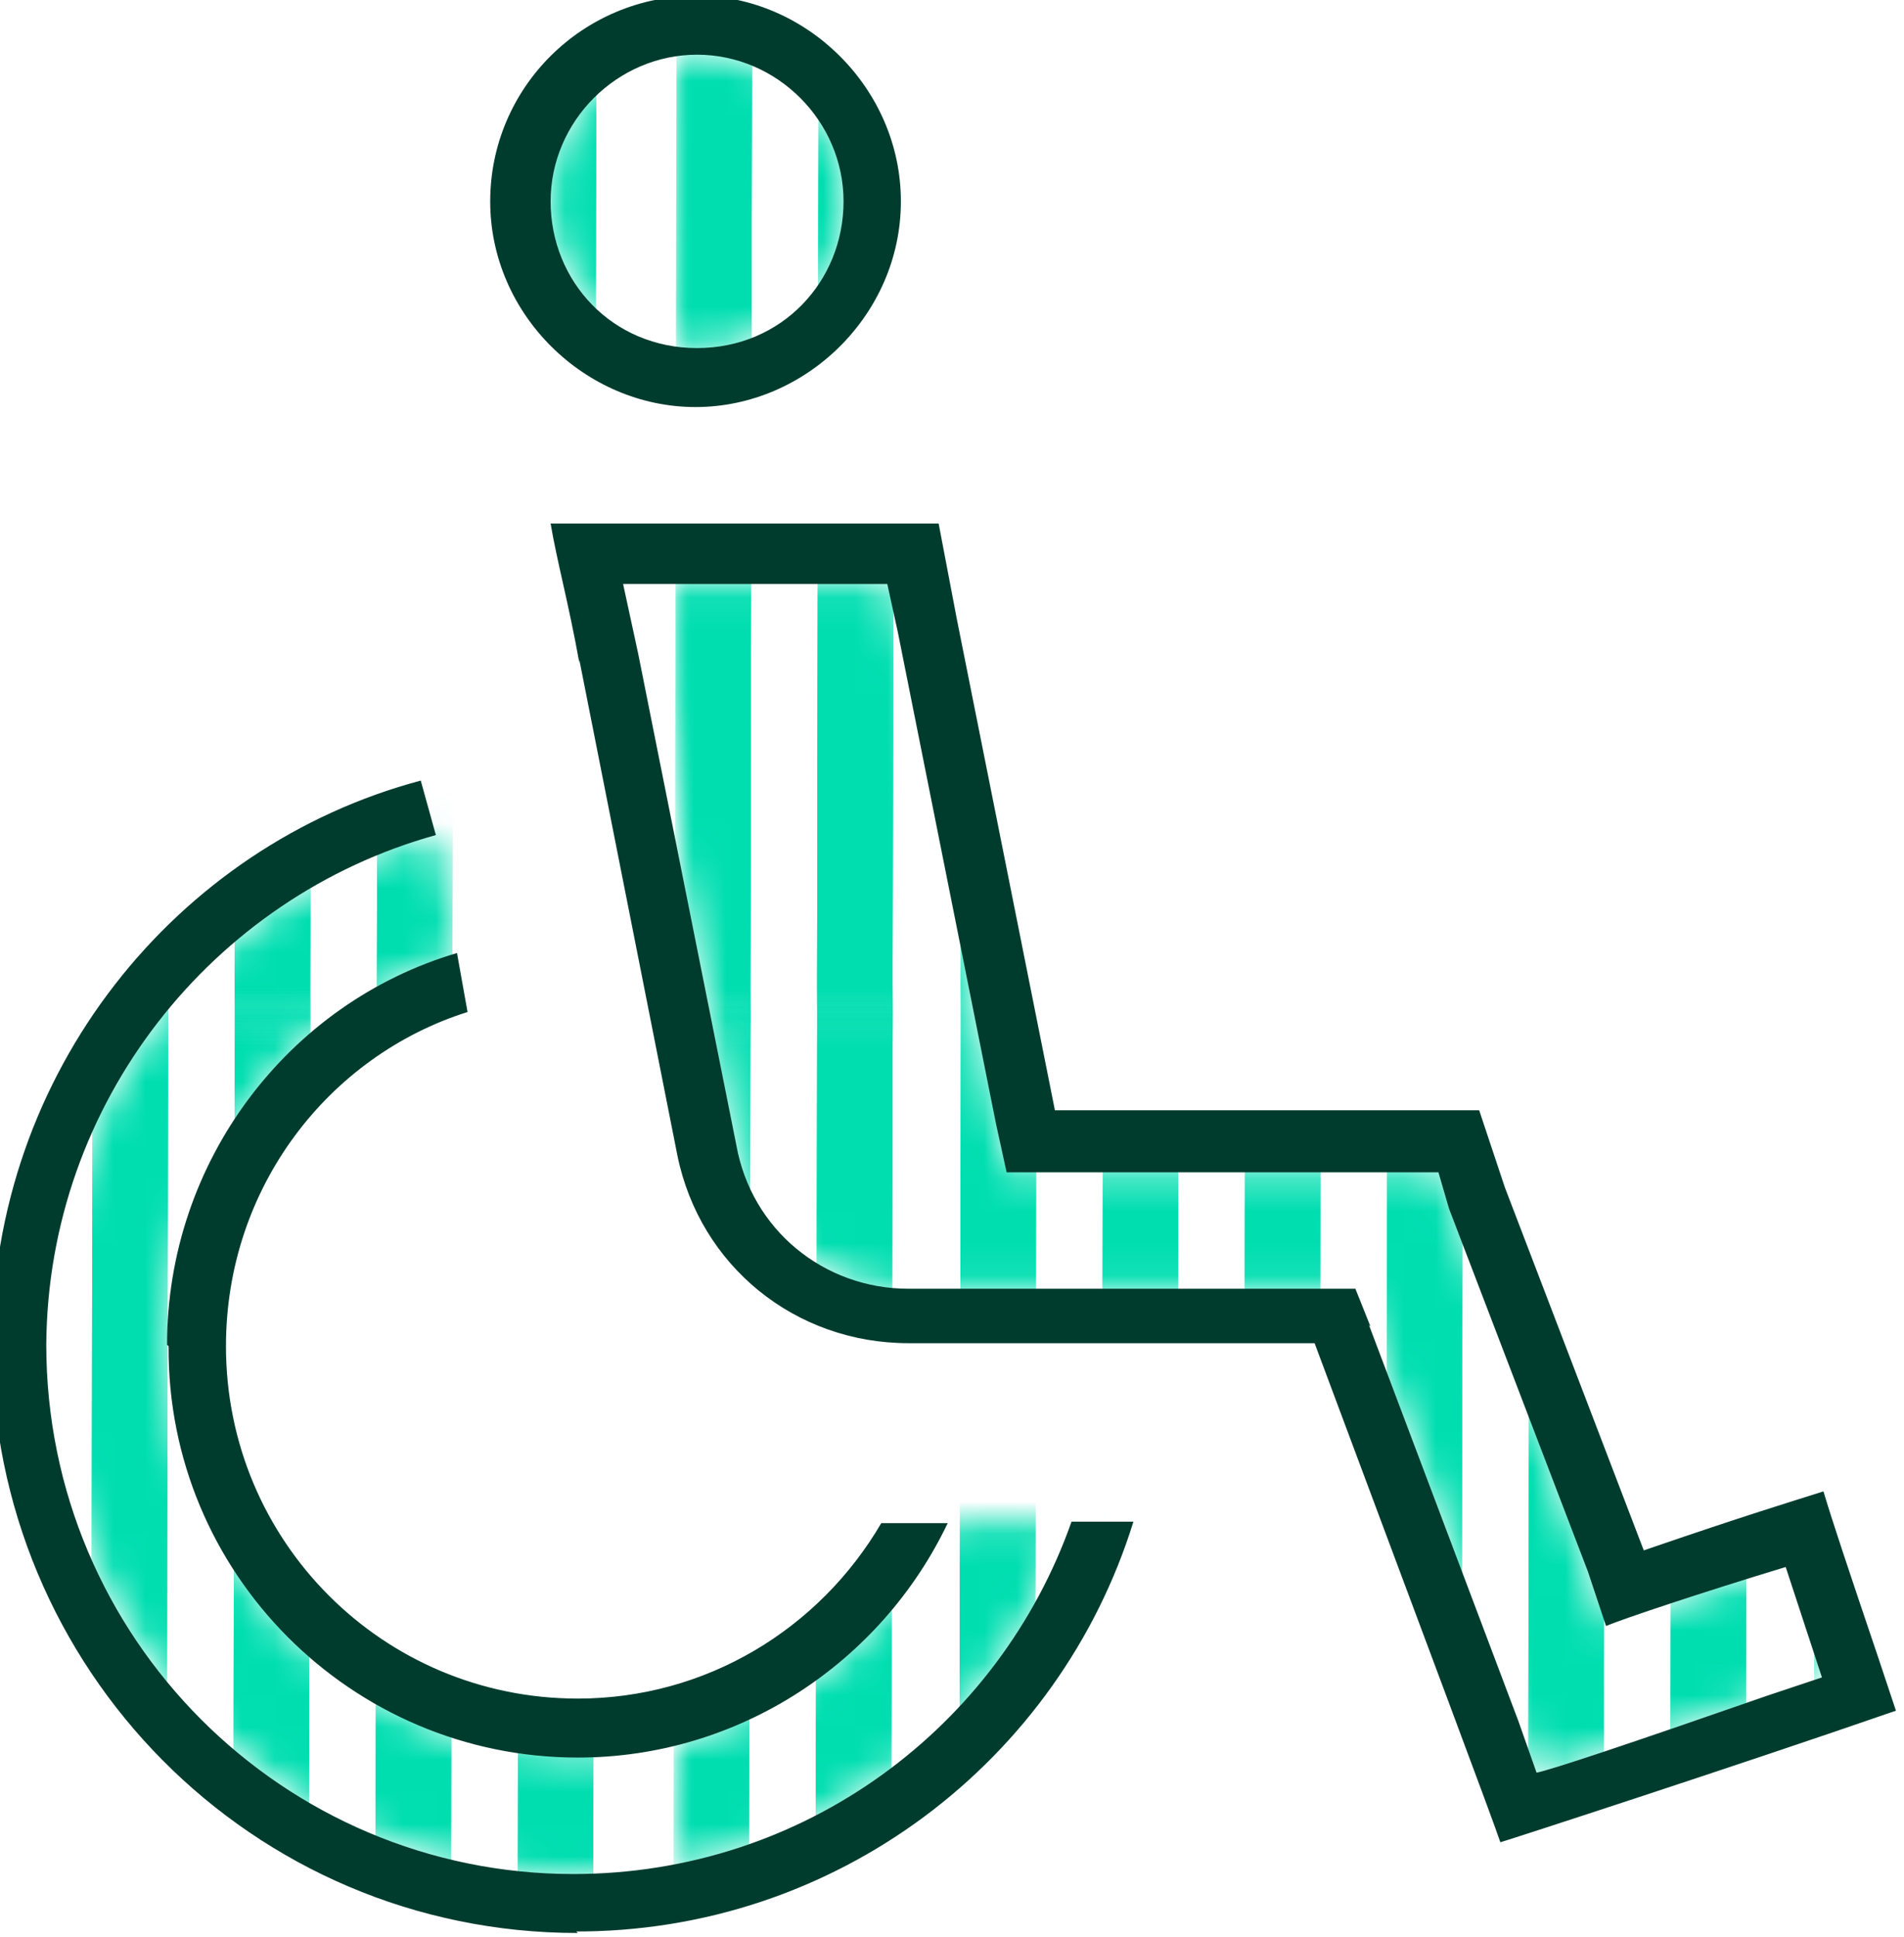 <svg width="59" height="60" viewBox="0 0 59 60" fill="none" xmlns="http://www.w3.org/2000/svg">
<g clip-path="url(#clip0_81_4962)">
<mask id="mask0_81_4962" style="mask-type:luminance" maskUnits="userSpaceOnUse" x="1" y="1" width="56" height="58">
<path d="M13.505 25.863C13.739 27.127 13.973 28.251 14.207 29.516C8.967 31.108 5.224 35.98 5.224 41.647C5.224 48.673 10.885 54.387 17.903 54.387C22.91 54.387 27.308 51.436 29.366 47.127H33.203C31.051 53.497 24.922 58.04 17.856 58.04C8.78 58.04 1.527 50.734 1.527 41.647C1.527 34.153 6.534 27.783 13.458 25.863H13.505ZM21.599 1.694C24.079 1.694 26.138 3.755 26.138 6.237C26.138 8.72 24.079 10.78 21.599 10.78C19.12 10.78 17.061 8.72 17.061 6.237C17.061 3.755 18.979 1.694 21.599 1.694ZM27.588 18.041L27.822 19.539L30.864 34.762L31.191 36.261H44.572L45.04 37.431L49.205 48.673L49.766 50.359C50.328 50.125 52.714 49.328 55.334 48.532L56.457 51.952L54.772 52.514C50.468 53.965 48.082 54.762 47.614 54.902L47.052 53.31L42.42 41.038L42.093 39.914H28.15C25.53 39.914 23.284 38.087 22.816 35.464L19.775 20.242L19.307 18.087H27.588V18.041Z" fill="white"/>
</mask>
<g mask="url(#mask0_81_4962)">
<mask id="mask1_81_4962" style="mask-type:luminance" maskUnits="userSpaceOnUse" x="20" y="31" width="86" height="86">
<path d="M20.893 31.585L20.746 115.895L105.012 116.042L105.159 31.733L20.893 31.585Z" fill="white"/>
</mask>
<g mask="url(#mask1_81_4962)">
<mask id="mask2_81_4962" style="mask-type:luminance" maskUnits="userSpaceOnUse" x="20" y="31" width="86" height="85">
<path d="M20.94 31.07L20.793 115.425L105.058 115.573L105.205 31.217L20.94 31.07Z" fill="white"/>
</mask>
<g mask="url(#mask2_81_4962)">
<path d="M20.923 26.926L20.76 120.603L23.099 120.607L23.262 26.93L20.923 26.926Z" fill="#00DEB0"/>
<path d="M25.329 26.926L25.166 120.603L27.505 120.607L27.669 26.93L25.329 26.926Z" fill="#00DEB0"/>
<path d="M29.782 26.926L29.619 120.603L31.959 120.607L32.122 26.93L29.782 26.926Z" fill="#00DEB0"/>
<path d="M34.187 26.926L34.023 120.603L36.363 120.607L36.526 26.93L34.187 26.926Z" fill="#00DEB0"/>
<path d="M38.593 26.973L38.43 120.65L40.769 120.654L40.932 26.977L38.593 26.973Z" fill="#00DEB0"/>
<path d="M42.999 26.926L42.836 120.603L45.175 120.607L45.339 26.93L42.999 26.926Z" fill="#00DEB0"/>
<path d="M47.405 26.973L47.242 120.65L49.581 120.654L49.745 26.977L47.405 26.973Z" fill="#00DEB0"/>
<path d="M51.81 26.973L51.646 120.65L53.986 120.654L54.149 26.977L51.81 26.973Z" fill="#00DEB0"/>
<path d="M56.263 26.973L56.1 120.65L58.439 120.654L58.602 26.977L56.263 26.973Z" fill="#00DEB0"/>
</g>
</g>
<mask id="mask3_81_4962" style="mask-type:luminance" maskUnits="userSpaceOnUse" x="20" y="-53" width="86" height="85">
<path d="M21.036 -52.73L20.889 31.579L105.154 31.726L105.301 -52.583L21.036 -52.73Z" fill="white"/>
</mask>
<g mask="url(#mask3_81_4962)">
<mask id="mask4_81_4962" style="mask-type:luminance" maskUnits="userSpaceOnUse" x="20" y="31" width="86" height="85">
<path d="M20.942 31.07L20.795 115.426L105.06 115.573L105.208 31.217L20.942 31.07Z" fill="white"/>
</mask>
<g mask="url(#mask4_81_4962)">
<path d="M20.925 26.927L20.762 120.604L23.101 120.608L23.265 26.931L20.925 26.927Z" fill="#00DEB0"/>
<path d="M25.331 26.927L25.168 120.604L27.507 120.608L27.671 26.931L25.331 26.927Z" fill="#00DEB0"/>
<path d="M29.784 26.927L29.621 120.604L31.96 120.608L32.124 26.931L29.784 26.927Z" fill="#00DEB0"/>
<path d="M34.189 26.927L34.025 120.604L36.365 120.608L36.528 26.931L34.189 26.927Z" fill="#00DEB0"/>
<path d="M38.595 26.974L38.432 120.65L40.771 120.654L40.934 26.978L38.595 26.974Z" fill="#00DEB0"/>
<path d="M43.001 26.927L42.838 120.604L45.177 120.608L45.341 26.931L43.001 26.927Z" fill="#00DEB0"/>
<path d="M47.407 26.974L47.244 120.65L49.584 120.654L49.747 26.978L47.407 26.974Z" fill="#00DEB0"/>
<path d="M51.812 26.974L51.648 120.65L53.988 120.654L54.151 26.978L51.812 26.974Z" fill="#00DEB0"/>
<path d="M56.265 26.974L56.102 120.65L58.441 120.654L58.604 26.978L56.265 26.974Z" fill="#00DEB0"/>
</g>
<mask id="mask5_81_4962" style="mask-type:luminance" maskUnits="userSpaceOnUse" x="20" y="-54" width="86" height="86">
<path d="M21.083 -53.246L20.936 31.11L105.201 31.257L105.348 -53.099L21.083 -53.246Z" fill="white"/>
</mask>
<g mask="url(#mask5_81_4962)">
<path d="M21.066 -57.389L20.902 36.288L23.242 36.292L23.405 -57.385L21.066 -57.389Z" fill="#00DEB0"/>
<path d="M25.472 -57.436L25.309 36.241L27.648 36.245L27.811 -57.432L25.472 -57.436Z" fill="#00DEB0"/>
<path d="M29.925 -57.389L29.762 36.288L32.101 36.292L32.265 -57.385L29.925 -57.389Z" fill="#00DEB0"/>
<path d="M34.33 -57.389L34.166 36.288L36.505 36.292L36.669 -57.385L34.33 -57.389Z" fill="#00DEB0"/>
<path d="M38.736 -57.342L38.572 36.334L40.912 36.339L41.075 -57.338L38.736 -57.342Z" fill="#00DEB0"/>
<path d="M43.142 -57.389L42.979 36.288L45.318 36.292L45.481 -57.385L43.142 -57.389Z" fill="#00DEB0"/>
<path d="M47.548 -57.342L47.385 36.334L49.724 36.339L49.888 -57.338L47.548 -57.342Z" fill="#00DEB0"/>
<path d="M51.953 -57.342L51.789 36.334L54.129 36.339L54.292 -57.338L51.953 -57.342Z" fill="#00DEB0"/>
<path d="M56.406 -57.342L56.242 36.334L58.582 36.339L58.745 -57.338L56.406 -57.342Z" fill="#00DEB0"/>
</g>
</g>
<mask id="mask6_81_4962" style="mask-type:luminance" maskUnits="userSpaceOnUse" x="-64" y="31" width="85" height="85">
<path d="M-63.331 31.445L-63.478 115.754L20.787 115.901L20.934 31.592L-63.331 31.445Z" fill="white"/>
</mask>
<g mask="url(#mask6_81_4962)">
<mask id="mask7_81_4962" style="mask-type:luminance" maskUnits="userSpaceOnUse" x="-64" y="30" width="85" height="86">
<path d="M-63.331 30.929L-63.479 115.285L20.787 115.432L20.934 31.076L-63.331 30.929Z" fill="white"/>
</mask>
<g mask="url(#mask7_81_4962)">
<path d="M2.878 26.88L2.715 120.556L5.054 120.56L5.218 26.884L2.878 26.88Z" fill="#00DEB0"/>
<path d="M7.284 26.926L7.121 120.603L9.46 120.607L9.624 26.93L7.284 26.926Z" fill="#00DEB0"/>
<path d="M11.691 26.88L11.527 120.556L13.867 120.56L14.03 26.884L11.691 26.88Z" fill="#00DEB0"/>
<path d="M16.097 26.88L15.934 120.556L18.273 120.56L18.436 26.884L16.097 26.88Z" fill="#00DEB0"/>
</g>
</g>
<mask id="mask8_81_4962" style="mask-type:luminance" maskUnits="userSpaceOnUse" x="-64" y="-53" width="86" height="85">
<path d="M-63.191 -52.871L-63.338 31.438L20.928 31.585L21.075 -52.724L-63.191 -52.871Z" fill="white"/>
</mask>
<g mask="url(#mask8_81_4962)">
<mask id="mask9_81_4962" style="mask-type:luminance" maskUnits="userSpaceOnUse" x="-64" y="30" width="85" height="86">
<path d="M-63.331 30.929L-63.479 115.285L20.787 115.432L20.934 31.076L-63.331 30.929Z" fill="white"/>
</mask>
<g mask="url(#mask9_81_4962)">
<path d="M2.878 26.88L2.715 120.556L5.054 120.56L5.218 26.884L2.878 26.88Z" fill="#00DEB0"/>
<path d="M7.284 26.926L7.121 120.603L9.46 120.607L9.624 26.93L7.284 26.926Z" fill="#00DEB0"/>
<path d="M11.691 26.88L11.527 120.556L13.867 120.56L14.03 26.884L11.691 26.88Z" fill="#00DEB0"/>
<path d="M16.097 26.88L15.934 120.556L18.273 120.56L18.436 26.884L16.097 26.88Z" fill="#00DEB0"/>
</g>
<mask id="mask10_81_4962" style="mask-type:luminance" maskUnits="userSpaceOnUse" x="-64" y="-54" width="86" height="86">
<path d="M-63.191 -53.434L-63.338 30.922L20.928 31.069L21.075 -53.287L-63.191 -53.434Z" fill="white"/>
</mask>
<g mask="url(#mask10_81_4962)">
<path d="M3.019 -57.436L2.856 36.24L5.195 36.244L5.358 -57.432L3.019 -57.436Z" fill="#00DEB0"/>
<path d="M7.425 -57.436L7.262 36.24L9.601 36.244L9.765 -57.432L7.425 -57.436Z" fill="#00DEB0"/>
<path d="M11.831 -57.436L11.668 36.24L14.007 36.244L14.171 -57.432L11.831 -57.436Z" fill="#00DEB0"/>
<path d="M16.238 -57.436L16.074 36.24L18.414 36.244L18.577 -57.432L16.238 -57.436Z" fill="#00DEB0"/>
</g>
</g>
<mask id="mask11_81_4962" style="mask-type:luminance" maskUnits="userSpaceOnUse" x="20" y="-53" width="86" height="85">
<path d="M21.036 -52.73L20.889 31.579L105.154 31.726L105.301 -52.583L21.036 -52.73Z" fill="white"/>
</mask>
<g mask="url(#mask11_81_4962)">
<mask id="mask12_81_4962" style="mask-type:luminance" maskUnits="userSpaceOnUse" x="20" y="31" width="86" height="85">
<path d="M20.942 31.07L20.795 115.426L105.06 115.573L105.208 31.217L20.942 31.07Z" fill="white"/>
</mask>
<g mask="url(#mask12_81_4962)">
<path d="M20.925 26.927L20.762 120.604L23.101 120.608L23.265 26.931L20.925 26.927Z" fill="#00DEB0"/>
<path d="M25.331 26.927L25.168 120.604L27.507 120.608L27.671 26.931L25.331 26.927Z" fill="#00DEB0"/>
<path d="M29.784 26.927L29.621 120.604L31.96 120.608L32.124 26.931L29.784 26.927Z" fill="#00DEB0"/>
<path d="M34.189 26.927L34.025 120.604L36.365 120.608L36.528 26.931L34.189 26.927Z" fill="#00DEB0"/>
<path d="M38.595 26.974L38.432 120.65L40.771 120.654L40.934 26.978L38.595 26.974Z" fill="#00DEB0"/>
<path d="M43.001 26.927L42.838 120.604L45.177 120.608L45.341 26.931L43.001 26.927Z" fill="#00DEB0"/>
<path d="M47.407 26.974L47.244 120.65L49.584 120.654L49.747 26.978L47.407 26.974Z" fill="#00DEB0"/>
<path d="M51.812 26.974L51.648 120.65L53.988 120.654L54.151 26.978L51.812 26.974Z" fill="#00DEB0"/>
<path d="M56.265 26.974L56.102 120.65L58.441 120.654L58.604 26.978L56.265 26.974Z" fill="#00DEB0"/>
</g>
<mask id="mask13_81_4962" style="mask-type:luminance" maskUnits="userSpaceOnUse" x="20" y="-54" width="86" height="86">
<path d="M21.083 -53.246L20.936 31.11L105.201 31.257L105.348 -53.099L21.083 -53.246Z" fill="white"/>
</mask>
<g mask="url(#mask13_81_4962)">
<path d="M21.066 -57.389L20.902 36.288L23.242 36.292L23.405 -57.385L21.066 -57.389Z" fill="#00DEB0"/>
<path d="M25.472 -57.436L25.309 36.241L27.648 36.245L27.811 -57.432L25.472 -57.436Z" fill="#00DEB0"/>
<path d="M29.925 -57.389L29.762 36.288L32.101 36.292L32.265 -57.385L29.925 -57.389Z" fill="#00DEB0"/>
<path d="M34.33 -57.389L34.166 36.288L36.505 36.292L36.669 -57.385L34.33 -57.389Z" fill="#00DEB0"/>
<path d="M38.736 -57.342L38.572 36.334L40.912 36.339L41.075 -57.338L38.736 -57.342Z" fill="#00DEB0"/>
<path d="M43.142 -57.389L42.979 36.288L45.318 36.292L45.481 -57.385L43.142 -57.389Z" fill="#00DEB0"/>
<path d="M47.548 -57.342L47.385 36.334L49.724 36.339L49.888 -57.338L47.548 -57.342Z" fill="#00DEB0"/>
<path d="M51.953 -57.342L51.789 36.334L54.129 36.339L54.292 -57.338L51.953 -57.342Z" fill="#00DEB0"/>
<path d="M56.406 -57.342L56.242 36.334L58.582 36.339L58.745 -57.338L56.406 -57.342Z" fill="#00DEB0"/>
</g>
</g>
<mask id="mask14_81_4962" style="mask-type:luminance" maskUnits="userSpaceOnUse" x="-64" y="-53" width="86" height="85">
<path d="M-63.191 -52.871L-63.338 31.438L20.928 31.585L21.075 -52.724L-63.191 -52.871Z" fill="white"/>
</mask>
<g mask="url(#mask14_81_4962)">
<mask id="mask15_81_4962" style="mask-type:luminance" maskUnits="userSpaceOnUse" x="-64" y="30" width="85" height="86">
<path d="M-63.331 30.929L-63.479 115.285L20.787 115.432L20.934 31.076L-63.331 30.929Z" fill="white"/>
</mask>
<g mask="url(#mask15_81_4962)">
<path d="M2.878 26.88L2.715 120.556L5.054 120.56L5.218 26.884L2.878 26.88Z" fill="#00DEB0"/>
<path d="M7.284 26.926L7.121 120.603L9.46 120.607L9.624 26.93L7.284 26.926Z" fill="#00DEB0"/>
<path d="M11.691 26.88L11.527 120.556L13.867 120.56L14.03 26.884L11.691 26.88Z" fill="#00DEB0"/>
<path d="M16.097 26.88L15.934 120.556L18.273 120.56L18.436 26.884L16.097 26.88Z" fill="#00DEB0"/>
</g>
<mask id="mask16_81_4962" style="mask-type:luminance" maskUnits="userSpaceOnUse" x="-64" y="-54" width="86" height="86">
<path d="M-63.191 -53.434L-63.338 30.922L20.928 31.069L21.075 -53.287L-63.191 -53.434Z" fill="white"/>
</mask>
<g mask="url(#mask16_81_4962)">
<path d="M3.019 -57.436L2.856 36.24L5.195 36.244L5.358 -57.432L3.019 -57.436Z" fill="#00DEB0"/>
<path d="M7.425 -57.436L7.262 36.24L9.601 36.244L9.765 -57.432L7.425 -57.436Z" fill="#00DEB0"/>
<path d="M11.831 -57.436L11.668 36.24L14.007 36.244L14.171 -57.432L11.831 -57.436Z" fill="#00DEB0"/>
<path d="M16.238 -57.436L16.074 36.24L18.414 36.244L18.577 -57.432L16.238 -57.436Z" fill="#00DEB0"/>
</g>
</g>
<mask id="mask17_81_4962" style="mask-type:luminance" maskUnits="userSpaceOnUse" x="20" y="31" width="86" height="86">
<path d="M20.893 31.585L20.746 115.895L105.012 116.042L105.159 31.733L20.893 31.585Z" fill="white"/>
</mask>
<g mask="url(#mask17_81_4962)">
<mask id="mask18_81_4962" style="mask-type:luminance" maskUnits="userSpaceOnUse" x="20" y="31" width="86" height="85">
<path d="M20.94 31.07L20.793 115.425L105.058 115.573L105.205 31.217L20.94 31.07Z" fill="white"/>
</mask>
<g mask="url(#mask18_81_4962)">
<path d="M20.923 26.926L20.76 120.603L23.099 120.607L23.262 26.93L20.923 26.926Z" fill="#00DEB0"/>
<path d="M25.329 26.926L25.166 120.603L27.505 120.607L27.669 26.93L25.329 26.926Z" fill="#00DEB0"/>
<path d="M29.782 26.926L29.619 120.603L31.959 120.607L32.122 26.93L29.782 26.926Z" fill="#00DEB0"/>
<path d="M34.187 26.926L34.023 120.603L36.363 120.607L36.526 26.93L34.187 26.926Z" fill="#00DEB0"/>
<path d="M38.593 26.973L38.43 120.65L40.769 120.654L40.932 26.977L38.593 26.973Z" fill="#00DEB0"/>
<path d="M42.999 26.926L42.836 120.603L45.175 120.607L45.339 26.93L42.999 26.926Z" fill="#00DEB0"/>
<path d="M47.405 26.973L47.242 120.65L49.581 120.654L49.745 26.977L47.405 26.973Z" fill="#00DEB0"/>
<path d="M51.81 26.973L51.646 120.65L53.986 120.654L54.149 26.977L51.81 26.973Z" fill="#00DEB0"/>
<path d="M56.263 26.973L56.1 120.65L58.439 120.654L58.602 26.977L56.263 26.973Z" fill="#00DEB0"/>
</g>
</g>
<mask id="mask19_81_4962" style="mask-type:luminance" maskUnits="userSpaceOnUse" x="20" y="-53" width="86" height="85">
<path d="M21.036 -52.73L20.889 31.579L105.154 31.726L105.301 -52.583L21.036 -52.73Z" fill="white"/>
</mask>
<g mask="url(#mask19_81_4962)">
<mask id="mask20_81_4962" style="mask-type:luminance" maskUnits="userSpaceOnUse" x="20" y="31" width="86" height="85">
<path d="M20.942 31.07L20.795 115.426L105.06 115.573L105.208 31.217L20.942 31.07Z" fill="white"/>
</mask>
<g mask="url(#mask20_81_4962)">
<path d="M20.925 26.927L20.762 120.604L23.101 120.608L23.265 26.931L20.925 26.927Z" fill="#00DEB0"/>
<path d="M25.331 26.927L25.168 120.604L27.507 120.608L27.671 26.931L25.331 26.927Z" fill="#00DEB0"/>
<path d="M29.784 26.927L29.621 120.604L31.96 120.608L32.124 26.931L29.784 26.927Z" fill="#00DEB0"/>
<path d="M34.189 26.927L34.025 120.604L36.365 120.608L36.528 26.931L34.189 26.927Z" fill="#00DEB0"/>
<path d="M38.595 26.974L38.432 120.65L40.771 120.654L40.934 26.978L38.595 26.974Z" fill="#00DEB0"/>
<path d="M43.001 26.927L42.838 120.604L45.177 120.608L45.341 26.931L43.001 26.927Z" fill="#00DEB0"/>
<path d="M47.407 26.974L47.244 120.65L49.584 120.654L49.747 26.978L47.407 26.974Z" fill="#00DEB0"/>
<path d="M51.812 26.974L51.648 120.65L53.988 120.654L54.151 26.978L51.812 26.974Z" fill="#00DEB0"/>
<path d="M56.265 26.974L56.102 120.65L58.441 120.654L58.604 26.978L56.265 26.974Z" fill="#00DEB0"/>
</g>
<mask id="mask21_81_4962" style="mask-type:luminance" maskUnits="userSpaceOnUse" x="20" y="-54" width="86" height="86">
<path d="M21.083 -53.246L20.936 31.11L105.201 31.257L105.348 -53.099L21.083 -53.246Z" fill="white"/>
</mask>
<g mask="url(#mask21_81_4962)">
<path d="M21.066 -57.389L20.902 36.288L23.242 36.292L23.405 -57.385L21.066 -57.389Z" fill="#00DEB0"/>
<path d="M25.472 -57.436L25.309 36.241L27.648 36.245L27.811 -57.432L25.472 -57.436Z" fill="#00DEB0"/>
<path d="M29.925 -57.389L29.762 36.288L32.101 36.292L32.265 -57.385L29.925 -57.389Z" fill="#00DEB0"/>
<path d="M34.33 -57.389L34.166 36.288L36.505 36.292L36.669 -57.385L34.33 -57.389Z" fill="#00DEB0"/>
<path d="M38.736 -57.342L38.572 36.334L40.912 36.339L41.075 -57.338L38.736 -57.342Z" fill="#00DEB0"/>
<path d="M43.142 -57.389L42.979 36.288L45.318 36.292L45.481 -57.385L43.142 -57.389Z" fill="#00DEB0"/>
<path d="M47.548 -57.342L47.385 36.334L49.724 36.339L49.888 -57.338L47.548 -57.342Z" fill="#00DEB0"/>
<path d="M51.953 -57.342L51.789 36.334L54.129 36.339L54.292 -57.338L51.953 -57.342Z" fill="#00DEB0"/>
<path d="M56.406 -57.342L56.242 36.334L58.582 36.339L58.745 -57.338L56.406 -57.342Z" fill="#00DEB0"/>
</g>
</g>
<mask id="mask22_81_4962" style="mask-type:luminance" maskUnits="userSpaceOnUse" x="-64" y="31" width="85" height="85">
<path d="M-63.331 31.445L-63.478 115.754L20.787 115.901L20.934 31.592L-63.331 31.445Z" fill="white"/>
</mask>
<g mask="url(#mask22_81_4962)">
<mask id="mask23_81_4962" style="mask-type:luminance" maskUnits="userSpaceOnUse" x="-64" y="30" width="85" height="86">
<path d="M-63.331 30.929L-63.479 115.285L20.787 115.432L20.934 31.076L-63.331 30.929Z" fill="white"/>
</mask>
<g mask="url(#mask23_81_4962)">
<path d="M2.878 26.88L2.715 120.556L5.054 120.56L5.218 26.884L2.878 26.88Z" fill="#00DEB0"/>
<path d="M7.284 26.926L7.121 120.603L9.46 120.607L9.624 26.93L7.284 26.926Z" fill="#00DEB0"/>
<path d="M11.691 26.88L11.527 120.556L13.867 120.56L14.03 26.884L11.691 26.88Z" fill="#00DEB0"/>
<path d="M16.097 26.88L15.934 120.556L18.273 120.56L18.436 26.884L16.097 26.88Z" fill="#00DEB0"/>
</g>
</g>
<mask id="mask24_81_4962" style="mask-type:luminance" maskUnits="userSpaceOnUse" x="-64" y="-53" width="86" height="85">
<path d="M-63.191 -52.871L-63.338 31.438L20.928 31.585L21.075 -52.724L-63.191 -52.871Z" fill="white"/>
</mask>
<g mask="url(#mask24_81_4962)">
<mask id="mask25_81_4962" style="mask-type:luminance" maskUnits="userSpaceOnUse" x="-64" y="30" width="85" height="86">
<path d="M-63.331 30.929L-63.479 115.285L20.787 115.432L20.934 31.076L-63.331 30.929Z" fill="white"/>
</mask>
<g mask="url(#mask25_81_4962)">
<path d="M2.878 26.88L2.715 120.556L5.054 120.56L5.218 26.884L2.878 26.88Z" fill="#00DEB0"/>
<path d="M7.284 26.926L7.121 120.603L9.46 120.607L9.624 26.93L7.284 26.926Z" fill="#00DEB0"/>
<path d="M11.691 26.88L11.527 120.556L13.867 120.56L14.03 26.884L11.691 26.88Z" fill="#00DEB0"/>
<path d="M16.097 26.88L15.934 120.556L18.273 120.56L18.436 26.884L16.097 26.88Z" fill="#00DEB0"/>
</g>
<mask id="mask26_81_4962" style="mask-type:luminance" maskUnits="userSpaceOnUse" x="-64" y="-54" width="86" height="86">
<path d="M-63.191 -53.434L-63.338 30.922L20.928 31.069L21.075 -53.287L-63.191 -53.434Z" fill="white"/>
</mask>
<g mask="url(#mask26_81_4962)">
<path d="M3.019 -57.436L2.856 36.24L5.195 36.244L5.358 -57.432L3.019 -57.436Z" fill="#00DEB0"/>
<path d="M7.425 -57.436L7.262 36.24L9.601 36.244L9.765 -57.432L7.425 -57.436Z" fill="#00DEB0"/>
<path d="M11.831 -57.436L11.668 36.24L14.007 36.244L14.171 -57.432L11.831 -57.436Z" fill="#00DEB0"/>
<path d="M16.238 -57.436L16.074 36.24L18.414 36.244L18.577 -57.432L16.238 -57.436Z" fill="#00DEB0"/>
</g>
</g>
</g>
<path d="M17.904 59.867C7.798 59.867 -0.25 51.67 -0.25 41.647C-0.25 33.216 5.458 26.19 13.038 24.176L13.506 25.863C6.581 27.783 1.481 34.153 1.434 41.647C1.434 50.734 8.78 58.041 17.764 58.041C24.922 58.041 30.958 53.497 33.204 47.127H35.122C32.829 54.528 25.905 59.867 17.764 59.82H17.857L17.904 59.867ZM5.177 41.647C5.177 35.98 8.921 31.062 14.161 29.516L14.488 31.343C10.184 32.701 7.002 36.776 7.002 41.694C7.002 47.736 11.868 52.607 17.904 52.607C21.881 52.607 25.39 50.453 27.308 47.174H29.367C27.308 51.483 22.91 54.434 17.904 54.434C10.886 54.434 5.177 48.72 5.224 41.694L5.177 41.647ZM21.6 -0.133C24.969 -0.133 27.916 2.724 27.916 6.237C27.916 9.75 24.969 12.607 21.553 12.607C18.138 12.607 15.19 9.75 15.19 6.237C15.19 2.724 18.044 -0.133 21.6 -0.133ZM26.139 6.237C26.139 3.755 24.08 1.694 21.6 1.694C19.12 1.694 17.062 3.755 17.062 6.237C17.062 8.72 18.98 10.78 21.6 10.78C24.22 10.78 26.139 8.72 26.139 6.237ZM17.951 20.523C17.623 18.696 17.249 17.338 17.062 16.214H29.086L29.648 19.165L32.689 34.387H45.836L46.632 36.776L50.936 48.017C54.212 46.893 55.475 46.518 56.504 46.19C56.738 46.987 57.3 48.673 58.188 51.296L58.75 52.982C53.884 54.668 46.819 56.963 46.492 57.057C46.258 56.354 44.339 51.249 40.736 41.6H28.151C24.641 41.6 21.694 39.211 20.992 35.792L17.951 20.429V20.523ZM42.421 41.038L47.053 53.31L47.614 54.902C48.082 54.809 50.468 54.012 54.773 52.514L56.457 51.952L55.334 48.532C52.714 49.328 50.328 50.125 49.767 50.359L49.205 48.673L44.901 37.432L44.573 36.307H31.192L30.864 34.809L27.823 19.586L27.495 18.087H19.308L19.775 20.242L22.817 35.464C23.285 38.087 25.53 39.914 28.151 39.914H42L42.468 41.085L42.421 41.038Z" fill="#003C2E"/>
</g>
<defs>
<clipPath id="clip0_81_4962">
<rect width="59" height="60" fill="white"/>
</clipPath>
</defs>
</svg>
